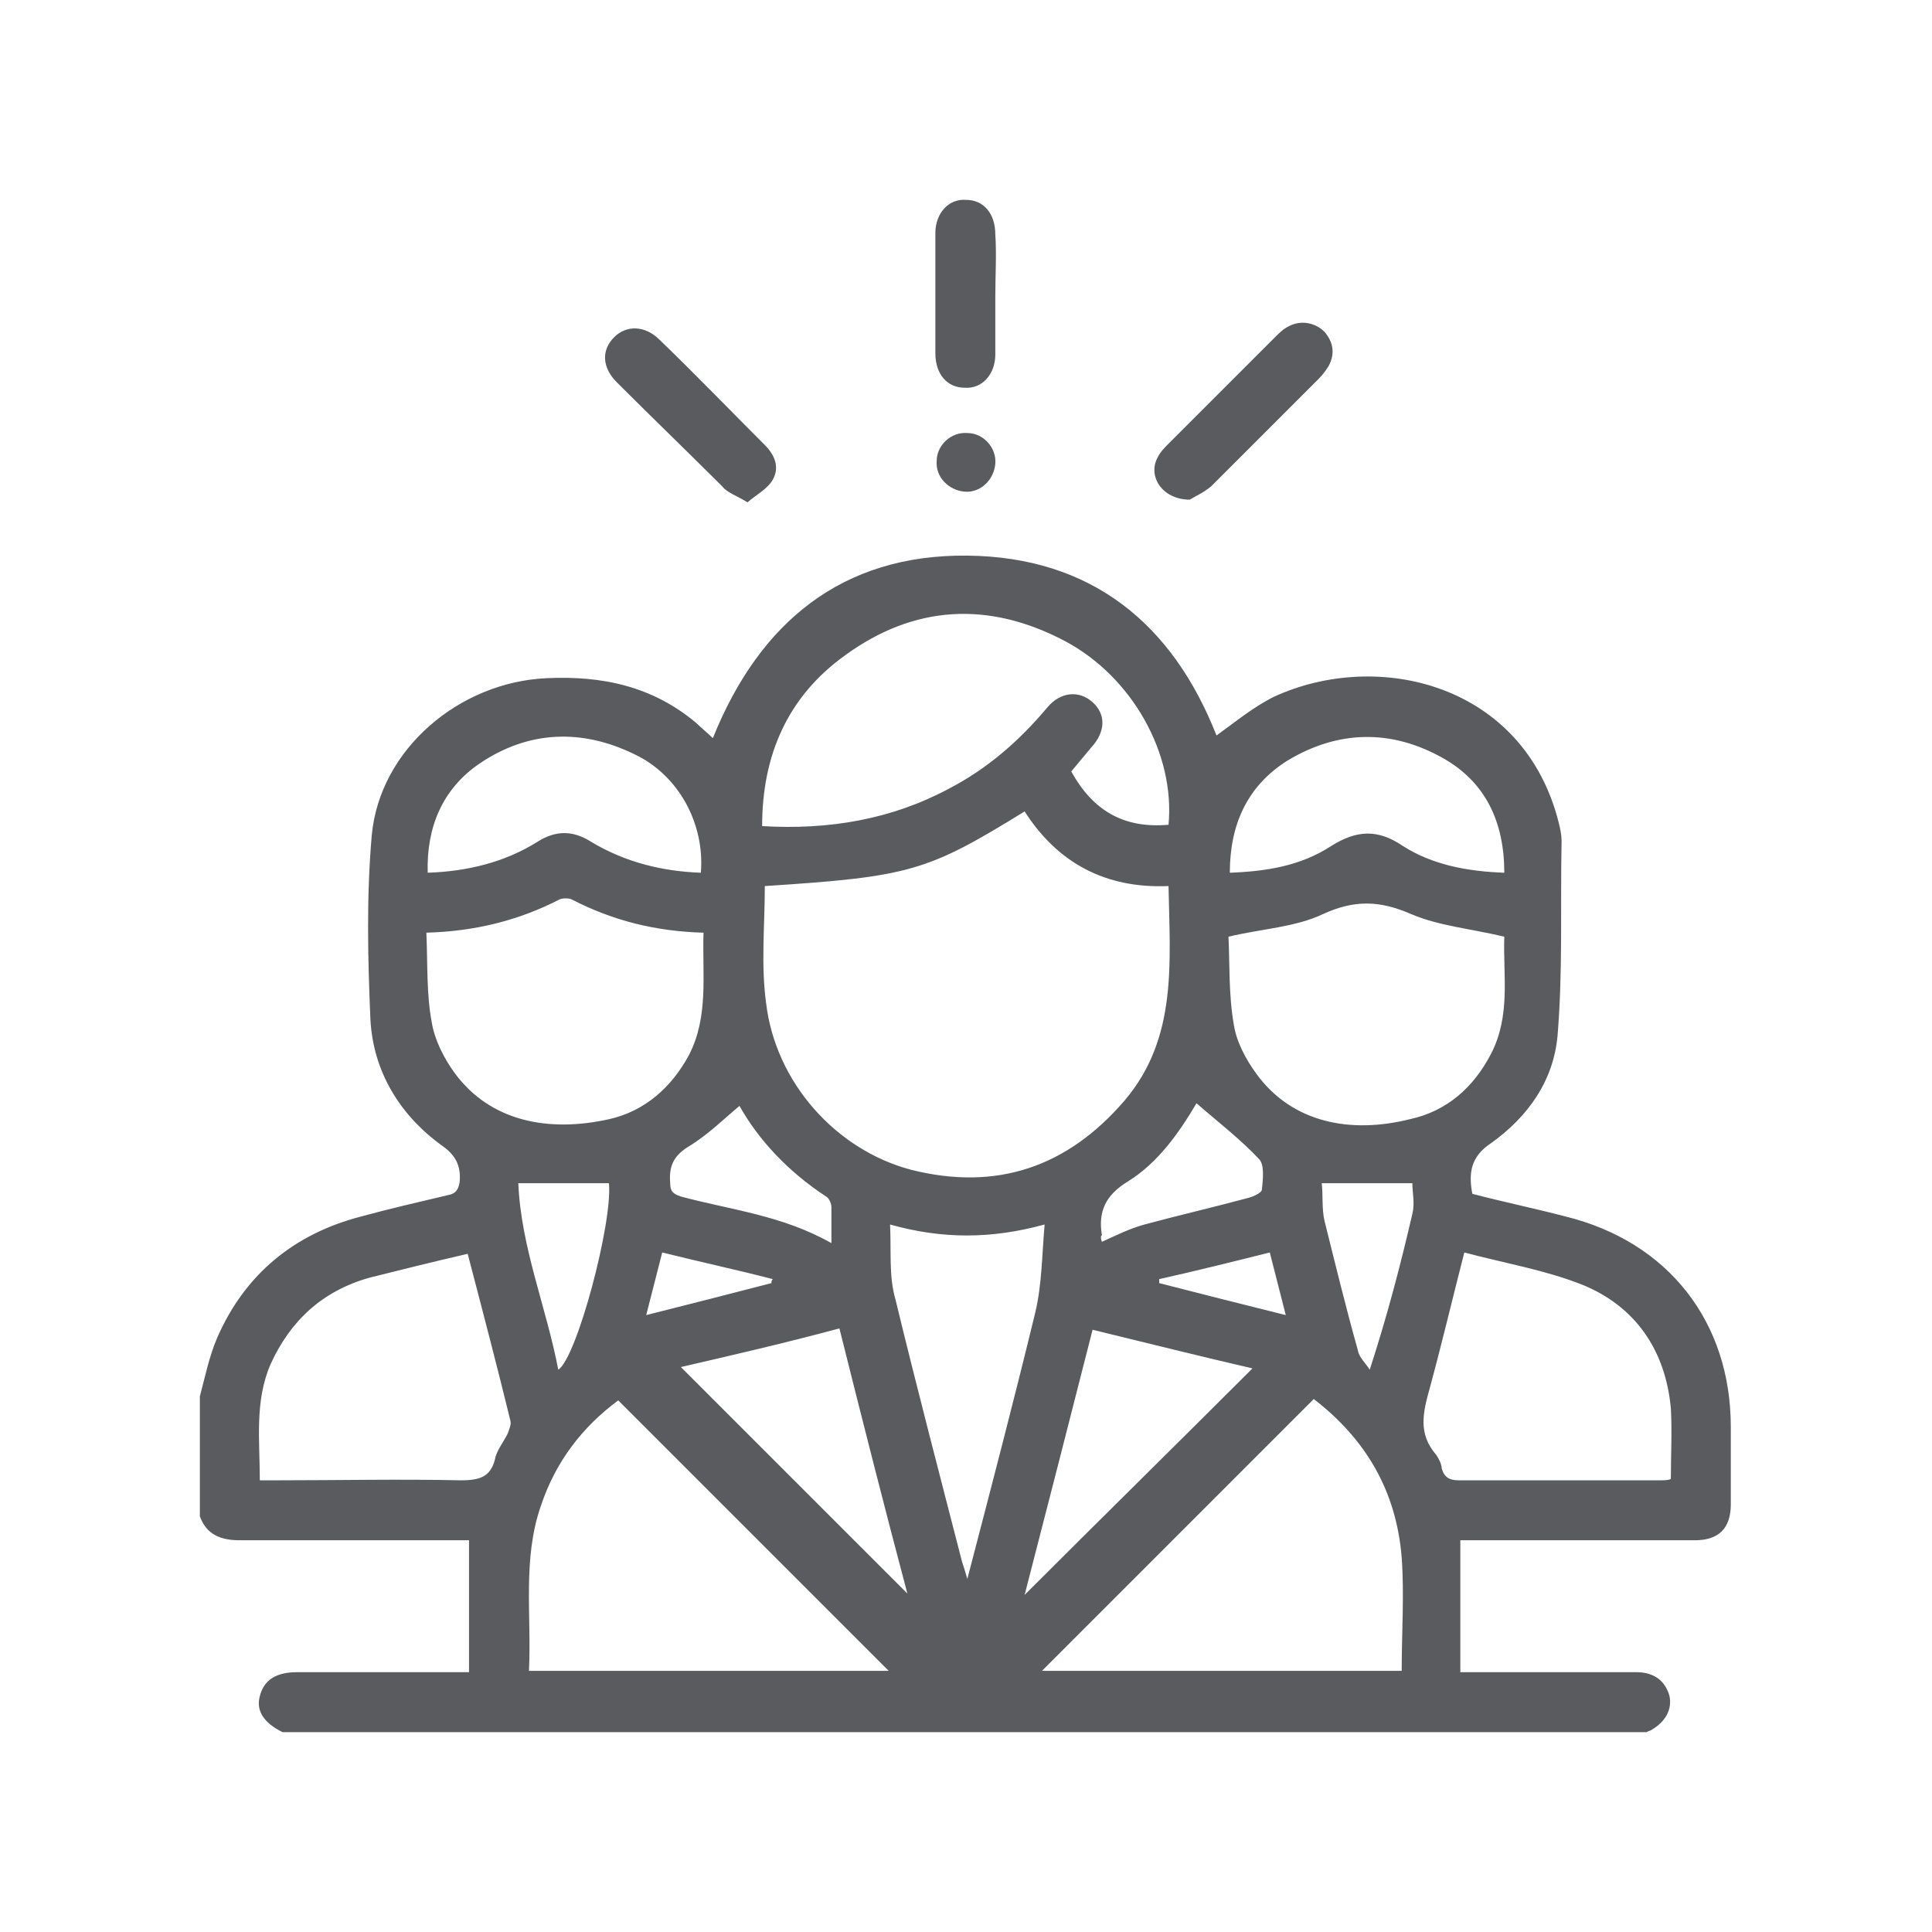 <?xml version="1.0" encoding="utf-8"?>
<!-- Generator: Adobe Illustrator 24.3.0, SVG Export Plug-In . SVG Version: 6.00 Build 0)  -->
<svg version="1.1" id="Layer_1" xmlns="http://www.w3.org/2000/svg" xmlns:xlink="http://www.w3.org/1999/xlink" x="0px" y="0px"
	 viewBox="0 0 145 145" style="enable-background:new 0 0 145 145;" xml:space="preserve">
<style type="text/css">
	.st0{fill:#5A5B5E;}
</style>
<g>
	<path class="st0" d="M15,104.8c0.4-1.5,0.7-3,1.3-4.4c2.1-4.8,5.8-7.8,10.8-9.1c2.2-0.6,4.4-1.1,6.5-1.6c0.6-0.1,0.8-0.4,0.9-1
		c0.1-1.2-0.3-2-1.3-2.7c-3.2-2.3-5.2-5.6-5.4-9.5c-0.2-4.6-0.3-9.2,0.1-13.8c0.6-6.5,6.6-11.5,13.1-11.8c4.2-0.2,8,0.6,11.3,3.4
		c0.4,0.4,0.8,0.7,1.2,1.1c3.5-8.7,9.7-13.8,19.1-13.7c9.3,0.1,15.4,5.1,18.7,13.5c1.4-1,2.7-2.1,4.3-2.9c7.8-3.6,18.8-1,21.4,9.5
		c0.1,0.4,0.2,0.9,0.2,1.3c-0.1,4.9,0.1,9.7-0.3,14.6c-0.3,3.4-2.2,6.1-5,8.1c-1.5,1-1.7,2.2-1.4,3.8c2.3,0.6,4.7,1.1,7,1.7
		c7.7,1.9,12.4,7.9,12.4,15.8c0,1.9,0,3.9,0,5.8c0,1.8-0.9,2.7-2.7,2.7c-5.5,0-10.9,0-16.4,0c-0.4,0-0.8,0-1.2,0c0,3.3,0,6.5,0,9.9
		c0.5,0,0.9,0,1.3,0c4,0,7.9,0,11.9,0c1.4,0,2.2,0.7,2.5,1.8c0.2,1-0.3,1.9-1.3,2.5c-0.1,0.1-0.3,0.1-0.4,0.2
		c-34.1,0-68.3,0-102.4,0c-1.4-0.7-2-1.6-1.7-2.7c0.3-1.2,1.2-1.8,2.8-1.8c3.6,0,7.3,0,10.9,0c0.6,0,1.2,0,2,0c0-3.4,0-6.6,0-9.9
		c-0.4,0-0.8,0-1.2,0c-5.3,0-10.7,0-16,0c-1.4,0-2.5-0.4-3-1.8C15,110.8,15,107.8,15,104.8z M57.4,66.5c0,3-0.3,5.9,0.1,8.8
		c0.7,5.9,5.2,11,10.9,12.5c6.4,1.6,11.7-0.2,16-5.2c4-4.7,3.4-10.4,3.3-16.1c-4.7,0.2-8.3-1.7-10.8-5.6
		C69.6,65.4,68.3,65.8,57.4,66.5z M39.7,125.4c9.2,0,18.1,0,27,0c-6.8-6.8-13.5-13.5-20.3-20.3c-2.7,2-4.7,4.6-5.8,7.9
		C39.2,117,39.9,121.2,39.7,125.4z M78.2,125.4c9.1,0,18.1,0,27,0c0-2.9,0.2-5.7,0-8.5c-0.4-5-2.7-8.9-6.6-11.9
		C91.7,111.9,85,118.6,78.2,125.4z M87.7,61.9c0.5-5.3-2.7-11.1-7.8-13.8c-5.7-3-11.3-2.7-16.5,1.1c-4.3,3.1-6.2,7.5-6.2,12.8
		c5,0.3,9.7-0.5,14-2.8c2.9-1.5,5.3-3.6,7.4-6.1c1-1.2,2.4-1.3,3.4-0.4c1,0.9,1,2.2-0.1,3.4c-0.5,0.6-1,1.2-1.5,1.8
		C82,60.8,84.3,62.2,87.7,61.9z M32,70c0.1,2.3,0,4.6,0.4,6.7c0.2,1.3,0.9,2.7,1.7,3.8c2.7,3.7,7.1,4.5,11.6,3.5
		c2.7-0.6,4.7-2.4,6-4.8c1.5-2.9,1-6,1.1-9.2c-3.6-0.1-6.8-0.9-9.9-2.5c-0.2-0.1-0.7-0.1-0.9,0C38.9,69.1,35.6,69.9,32,70z
		 M112.9,70.3c-2.5-0.6-4.9-0.8-7-1.7c-2.3-1-4.2-1.1-6.6,0c-2.1,1-4.6,1.1-7.1,1.7c0.1,2,0,4.3,0.4,6.6c0.2,1.3,0.9,2.6,1.7,3.7
		c2.7,3.7,7.1,4.5,11.5,3.4c2.8-0.6,4.8-2.4,6.1-4.9C113.4,76.2,112.8,73.2,112.9,70.3z M109.9,94c-0.9,3.5-1.7,6.9-2.6,10.2
		c-0.5,1.8-0.9,3.4,0.5,5c0.2,0.3,0.4,0.7,0.4,1c0.2,0.7,0.6,0.9,1.3,0.9c5,0,10.1,0,15.1,0c0.3,0,0.6,0,0.8-0.1
		c0-1.8,0.1-3.6,0-5.3c-0.4-4.4-2.7-7.7-6.7-9.3C115.9,95.3,112.9,94.8,109.9,94z M35.1,94.1c-2.6,0.6-5,1.2-7.4,1.8
		c-3.5,1-5.9,3.2-7.4,6.5c-1.2,2.8-0.8,5.7-0.8,8.7c0.5,0,0.9,0,1.3,0c4.6,0,9.2-0.1,13.8,0c1.5,0,2.3-0.3,2.6-1.8
		c0.2-0.6,0.6-1.1,0.9-1.7c0.1-0.3,0.3-0.7,0.2-1C37.3,102.5,36.2,98.3,35.1,94.1z M66.8,91.9c0.1,2-0.1,3.9,0.4,5.6
		c1.6,6.6,3.3,13.1,5,19.7c0.1,0.3,0.2,0.6,0.4,1.3c1.8-6.9,3.5-13.4,5.1-20c0.5-2.1,0.5-4.3,0.7-6.6C74.4,93,70.7,93,66.8,91.9z
		 M52.6,65.5c0.3-3.6-1.6-7.3-5-8.9c-3.9-1.9-7.9-1.8-11.6,0.7c-2.8,1.9-4,4.8-3.9,8.2c3-0.1,5.8-0.8,8.2-2.3c1.4-0.9,2.7-0.9,4.1,0
		C46.9,64.7,49.7,65.4,52.6,65.5z M112.9,65.5c0-3.8-1.4-6.8-4.6-8.6c-3.9-2.2-7.9-2.1-11.7,0.2c-3,1.9-4.3,4.8-4.3,8.4
		c2.7-0.1,5.3-0.5,7.6-2c1.9-1.2,3.5-1.3,5.4,0C107.5,64.9,110.1,65.4,112.9,65.5z M51.1,102.6c5.8,5.8,11.5,11.5,17,17
		c-1.7-6.4-3.4-13.1-5.1-19.9C58.9,100.8,55,101.7,51.1,102.6z M76.9,119.7c5.7-5.7,11.4-11.3,17.1-17c-3.9-0.9-7.9-1.9-12-2.9
		C80.3,106.5,78.6,113.1,76.9,119.7z M62.4,93.3c0-1.1,0-1.9,0-2.7c0-0.3-0.2-0.7-0.4-0.8c-2.9-1.9-5.1-4.3-6.5-6.8
		c-1.2,1-2.4,2.2-3.9,3.1c-1.1,0.7-1.4,1.5-1.3,2.7c0,0.6,0.2,0.8,0.8,1C54.8,90.8,58.7,91.2,62.4,93.3z M82.7,93.2
		c1.1-0.5,2.1-1,3.2-1.3c2.6-0.7,5.2-1.3,7.8-2c0.4-0.1,1-0.4,1-0.6c0.1-0.8,0.2-1.9-0.2-2.3c-1.4-1.5-3.1-2.8-4.7-4.2
		c-1.3,2.2-2.9,4.5-5.2,5.9c-1.6,1-2.2,2.2-1.9,4C82.6,92.8,82.6,92.9,82.7,93.2z M99.2,88.8c0.1,0.9,0,1.9,0.2,2.8
		c0.8,3.2,1.6,6.5,2.5,9.7c0.1,0.6,0.6,1,0.9,1.5c1.3-4,2.3-7.8,3.2-11.7c0.2-0.8,0-1.6,0-2.3C103.7,88.8,101.5,88.8,99.2,88.8z
		 M45.7,88.8c-2.2,0-4.4,0-6.8,0c0.2,4.8,2.1,9.3,3,14C43.3,101.9,46,91.7,45.7,88.8z M95.3,94c-2.8,0.7-5.6,1.4-8.3,2
		c0,0.1,0,0.2,0,0.3c3.1,0.8,6.3,1.6,9.5,2.4C96.1,97.1,95.7,95.6,95.3,94z M57.9,96.3c0-0.1,0-0.2,0.1-0.3c-2.7-0.7-5.5-1.3-8.3-2
		c-0.4,1.6-0.8,3.1-1.2,4.7C51.7,97.9,54.8,97.1,57.9,96.3z"/>
	<path class="st0" d="M89.3,37.5c-2.1,0-3.2-1.8-2.4-3.2c0.2-0.4,0.5-0.7,0.8-1c2.7-2.7,5.3-5.3,8-8c0.3-0.3,0.6-0.6,1-0.8
		c0.9-0.5,2-0.3,2.7,0.4c0.7,0.8,0.8,1.7,0.3,2.6c-0.2,0.3-0.4,0.6-0.7,0.9c-2.7,2.7-5.4,5.4-8.1,8.1C90.3,37,89.6,37.3,89.3,37.5z"
		/>
	<path class="st0" d="M56.1,37.7c-0.8-0.5-1.5-0.7-1.9-1.2c-2.6-2.6-5.3-5.2-7.9-7.8c-1.1-1.1-1.2-2.4-0.2-3.4
		c0.9-0.9,2.3-0.9,3.4,0.2c2.7,2.6,5.3,5.3,7.9,7.9c0.8,0.8,1.1,1.7,0.6,2.6C57.6,36.7,56.8,37.1,56.1,37.7z"/>
	<path class="st0" d="M74.7,22.2c0,1.5,0,2.9,0,4.4c0,1.5-1,2.6-2.3,2.5c-1.3,0-2.2-1-2.2-2.6c0-3,0-6,0-9c0-1.5,1-2.6,2.3-2.5
		c1.3,0,2.2,1,2.2,2.6C74.8,19.1,74.7,20.7,74.7,22.2z"/>
	<path class="st0" d="M72.6,32.5c1.2,0,2.2,1.1,2.1,2.3c-0.1,1.2-1.1,2.2-2.3,2.1c-1.2-0.1-2.2-1.1-2.1-2.3
		C70.3,33.4,71.4,32.4,72.6,32.5z"/>
</g>
</svg>
